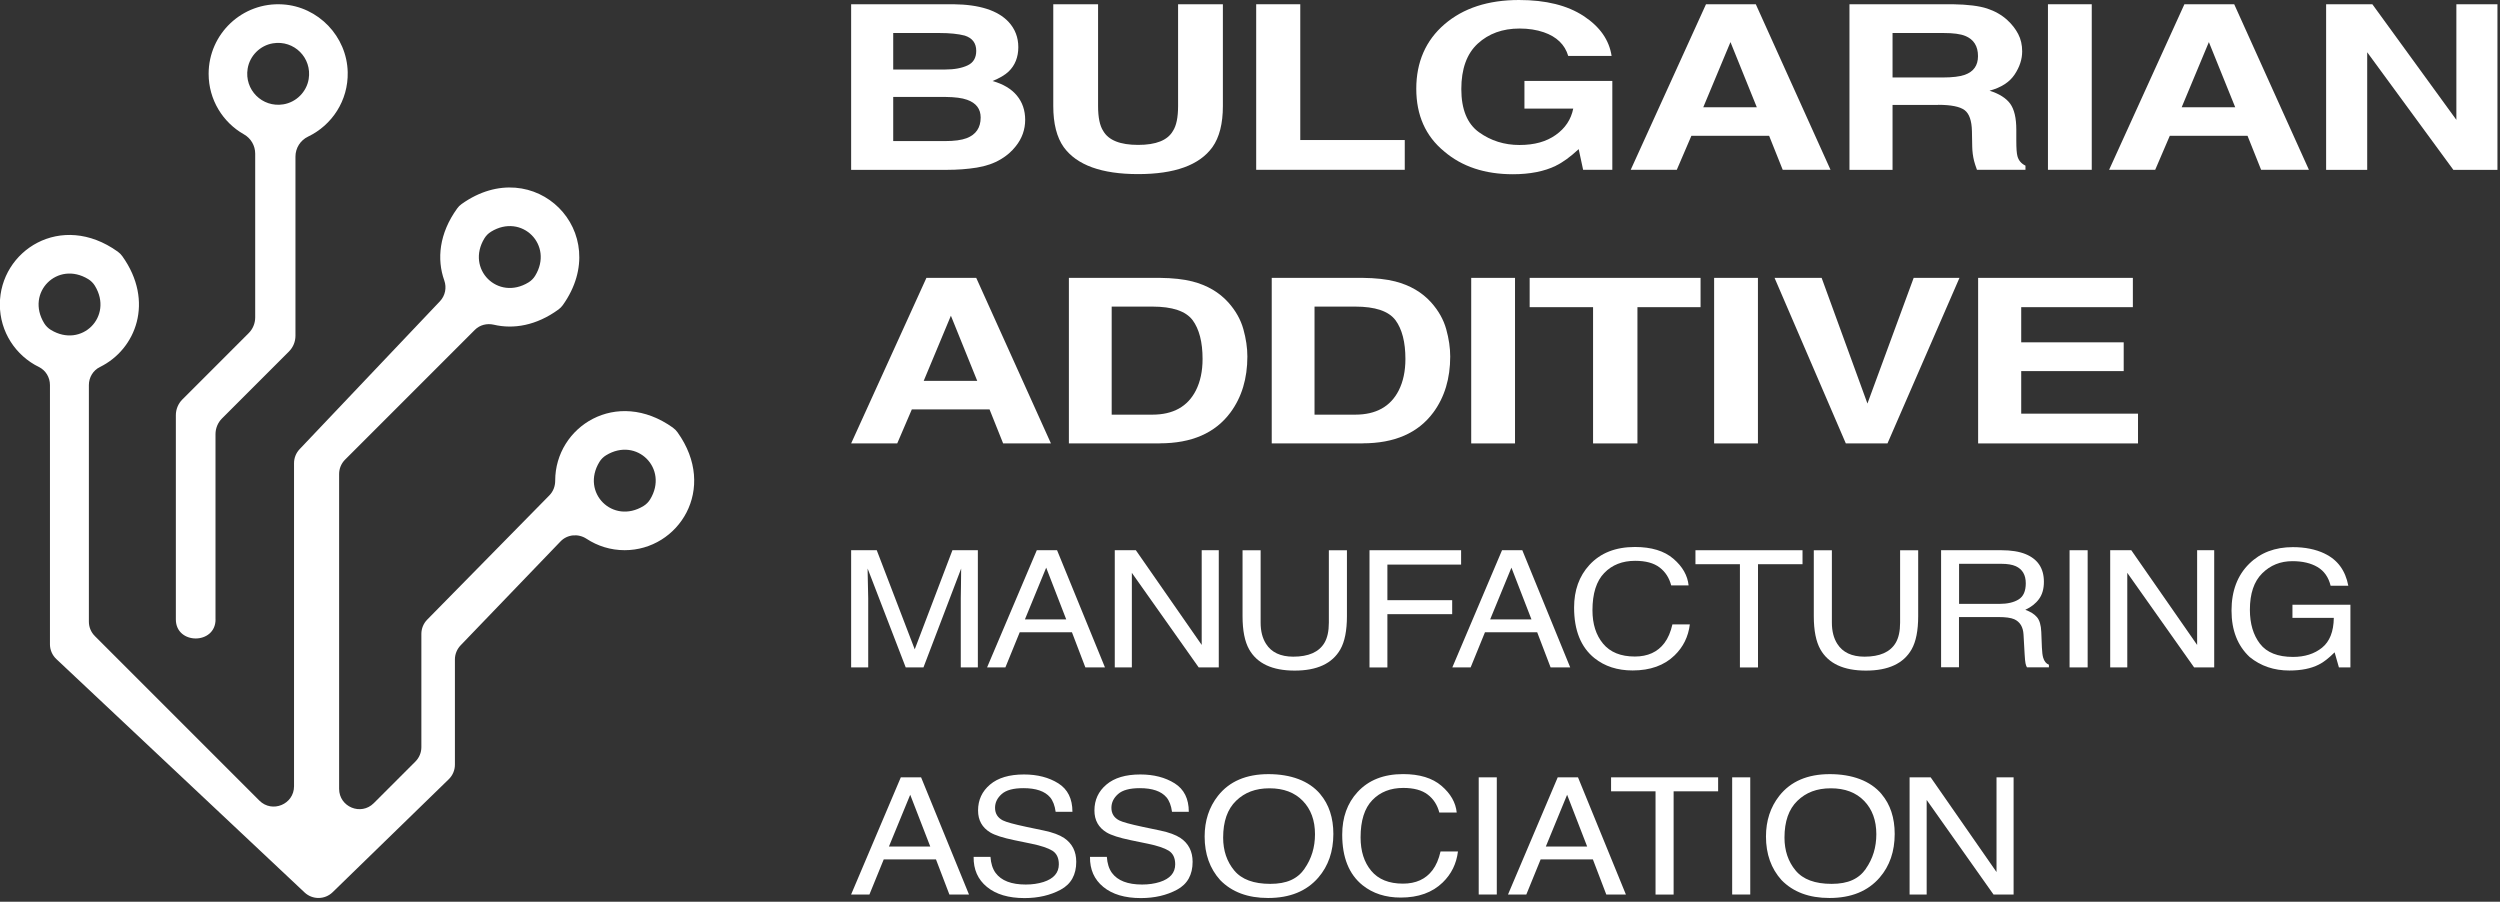 <svg width="524" height="189" viewBox="0 0 524 189" fill="none" xmlns="http://www.w3.org/2000/svg">
<rect x="0" y="0" width="524" height="189" fill="#333333" stroke="none"/>
<path d="M141.089 89.669C129.209 81.159 116.369 89.449 116.369 100.739C116.369 100.739 116.369 100.749 116.369 100.759C116.369 101.909 115.959 103.009 115.149 103.829L89.539 129.879C88.759 130.679 88.319 131.749 88.319 132.859V156.609C88.319 157.739 87.869 158.819 87.069 159.619L78.339 168.349C75.659 171.029 71.079 169.129 71.079 165.339V99.349C71.079 98.219 71.529 97.139 72.329 96.339L99.539 69.129C100.569 68.099 102.069 67.729 103.499 68.059C107.609 69.029 112.399 68.259 117.059 64.869C117.409 64.609 117.719 64.299 117.969 63.949C128.819 48.699 111.999 31.889 96.749 42.769C96.389 43.019 96.069 43.339 95.819 43.699C92.029 48.949 91.539 54.349 93.119 58.779C93.659 60.289 93.319 61.979 92.209 63.149L62.799 94.149C62.049 94.939 61.629 95.989 61.629 97.079V164.799C61.629 168.589 57.049 170.479 54.369 167.809L19.879 133.319C19.079 132.519 18.629 131.439 18.629 130.309V80.709C18.629 79.109 19.509 77.629 20.939 76.929C28.509 73.229 32.409 63.159 25.629 53.689C25.369 53.329 25.049 53.009 24.689 52.749C12.809 44.239 -0.031 52.529 -0.031 63.819C-0.031 69.579 3.309 74.549 8.149 76.919C9.589 77.619 10.469 79.109 10.469 80.699V135.039C10.469 136.209 10.949 137.329 11.809 138.139L63.839 187.059C65.499 188.619 68.089 188.599 69.719 187.009L94.059 163.329C94.879 162.529 95.349 161.429 95.349 160.279V138.219C95.349 137.119 95.779 136.069 96.539 135.269L117.479 113.489C118.919 111.989 121.199 111.789 122.939 112.929C125.239 114.439 127.979 115.319 130.929 115.319C142.219 115.319 150.519 102.479 141.999 90.599C141.739 90.239 141.429 89.919 141.069 89.669H141.089ZM102.929 48.559C109.369 44.619 116.109 51.359 112.169 57.799C111.829 58.359 111.349 58.839 110.779 59.189C104.339 63.129 97.599 56.389 101.539 49.949C101.879 49.389 102.359 48.909 102.929 48.559ZM9.259 67.749C5.319 61.309 12.059 54.569 18.499 58.509C19.059 58.849 19.539 59.329 19.889 59.899C23.829 66.339 17.089 73.079 10.649 69.139C10.089 68.799 9.609 68.319 9.259 67.749ZM134.879 106.059C128.439 109.999 121.699 103.259 125.639 96.819C125.979 96.259 126.459 95.779 127.029 95.429C133.469 91.489 140.209 98.229 136.269 104.669C135.929 105.229 135.449 105.709 134.879 106.059Z" fill="white"/>
<path d="M45.169 129.84V91C45.169 89.77 45.659 88.58 46.529 87.71L60.569 73.67C61.439 72.8 61.929 71.61 61.929 70.38V32.82C61.929 31.03 62.959 29.4 64.579 28.63C69.579 26.24 73.009 21.08 72.879 15.14C72.719 7.64 66.719 1.38 59.239 0.92C50.769 0.39 43.729 7.11 43.729 15.47C43.729 20.91 46.709 25.66 51.129 28.16C52.589 28.98 53.489 30.53 53.489 32.2V66.53C53.489 67.76 52.999 68.95 52.129 69.82L38.219 83.73C37.349 84.6 36.859 85.79 36.859 87.02V129.84C36.859 135.15 45.179 135.15 45.179 129.84H45.169ZM57.209 9.08C61.649 8.35 65.429 12.14 64.699 16.57C64.259 19.26 62.089 21.43 59.399 21.87C54.959 22.6 51.179 18.81 51.909 14.38C52.349 11.69 54.519 9.52 57.209 9.08Z" fill="white"/>
<path d="M198.438 35.601H178.398V0.891H199.878C205.298 0.951 209.138 2.181 211.398 4.591C212.758 6.071 213.438 7.831 213.438 9.891C213.438 11.951 212.758 13.711 211.398 15.001C210.638 15.721 209.518 16.381 208.038 16.981C210.298 17.621 211.998 18.641 213.148 20.041C214.298 21.441 214.878 23.131 214.878 25.131C214.878 27.131 214.218 29.031 212.898 30.661C212.058 31.741 211.008 32.651 209.748 33.391C208.328 34.241 206.648 34.821 204.728 35.131C202.798 35.441 200.708 35.601 198.448 35.601H198.438ZM202.818 13.701C204.018 13.141 204.618 12.121 204.618 10.661C204.618 9.041 203.818 7.981 202.218 7.461C200.838 7.101 199.078 6.921 196.938 6.921H187.218V14.571H198.078C200.018 14.571 201.598 14.281 202.818 13.701ZM198.228 20.321H187.218V29.571H198.078C200.018 29.571 201.528 29.371 202.608 28.961C204.568 28.211 205.548 26.761 205.548 24.631C205.548 22.831 204.598 21.581 202.698 20.911C201.638 20.531 200.148 20.341 198.228 20.321Z" fill="white"/>
<path d="M246.926 22.231V0.891H256.316V22.221C256.316 25.911 255.586 28.781 254.126 30.841C251.406 34.611 246.216 36.491 238.556 36.491C230.896 36.491 225.696 34.611 222.956 30.841C221.496 28.781 220.766 25.911 220.766 22.221V0.891H230.156V22.221C230.156 24.611 230.516 26.351 231.236 27.451C232.356 29.401 234.796 30.371 238.556 30.371C242.316 30.371 244.726 29.401 245.846 27.451C246.566 26.351 246.926 24.611 246.926 22.221V22.231Z" fill="white"/>
<path d="M263.297 0.891H272.537V29.351H294.437V35.591H263.297V0.891Z" fill="white"/>
<path d="M326.102 34.75C323.662 35.93 320.662 36.52 317.102 36.52C311.242 36.52 306.442 34.93 302.702 31.74C298.802 28.54 296.852 24.16 296.852 18.6C296.852 13.04 298.822 8.48 302.762 5.09C306.702 1.7 311.912 0 318.392 0C324.012 0 328.522 1.12 331.932 3.36C335.342 5.6 337.292 8.39 337.792 11.73H328.702C328.002 9.36 326.292 7.7 323.572 6.76C322.052 6.24 320.362 5.98 318.502 5.98C314.942 5.98 312.022 7.04 309.732 9.15C307.442 11.26 306.292 14.44 306.292 18.67C306.292 22.9 307.532 25.96 310.012 27.73C312.492 29.5 315.312 30.39 318.472 30.39C321.632 30.39 324.112 29.69 326.092 28.28C328.072 26.88 329.292 25.04 329.752 22.76H319.522V16.97H337.942V35.59H331.822L330.892 31.26C329.112 32.91 327.512 34.07 326.092 34.74L326.102 34.75Z" fill="white"/>
<path d="M370.807 28.461H354.517L351.457 35.591H341.797L357.577 0.891H368.017L383.677 35.591H373.657L370.807 28.461ZM368.227 22.481L362.707 8.821L357.007 22.481H368.227Z" fill="white"/>
<path d="M406.218 21.991H396.678V35.601H387.648V0.891H409.338C412.438 0.941 414.818 1.241 416.488 1.781C418.158 2.331 419.568 3.141 420.728 4.201C421.688 5.081 422.448 6.051 423.008 7.121C423.568 8.191 423.848 9.401 423.848 10.771C423.848 12.421 423.318 14.041 422.258 15.631C421.198 17.221 419.448 18.351 417.008 19.011C419.048 19.651 420.488 20.571 421.348 21.751C422.198 22.941 422.618 24.741 422.618 27.181V29.511C422.618 31.101 422.698 32.171 422.858 32.741C423.098 33.631 423.658 34.291 424.538 34.721V35.591H414.368C414.088 34.821 413.888 34.201 413.768 33.731C413.528 32.761 413.398 31.761 413.378 30.741L413.318 27.511C413.278 25.301 412.758 23.821 411.778 23.081C410.788 22.341 408.928 21.971 406.218 21.971V21.991ZM411.828 15.681C413.668 15.021 414.588 13.721 414.588 11.771C414.588 9.671 413.698 8.251 411.918 7.531C410.918 7.121 409.418 6.921 407.418 6.921H396.678V16.241H407.148C409.228 16.241 410.788 16.051 411.828 15.681Z" fill="white"/>
<path d="M429.25 0.891H438.43V35.591H429.25V0.891Z" fill="white"/>
<path d="M471.08 28.461H454.79L451.73 35.591H442.07L457.85 0.891H468.29L483.95 35.591H473.93L471.08 28.461ZM468.5 22.481L462.98 8.821L457.28 22.481H468.5Z" fill="white"/>
<path d="M523.465 35.601H514.225L496.165 10.951V35.601H487.555V0.891H497.245L514.855 25.121V0.891H523.465V35.591V35.601Z" fill="white"/>
<path d="M207.408 85.812H191.118L188.058 92.942H178.398L194.178 58.242H204.618L220.278 92.942H210.258L207.408 85.812ZM204.828 79.832L199.308 66.172L193.608 79.832H204.828Z" fill="white"/>
<path d="M243.089 92.942H224.039V58.242H243.089C245.829 58.272 248.109 58.522 249.929 58.992C253.029 59.792 255.539 61.262 257.459 63.392C258.999 65.122 260.049 66.982 260.609 68.992C261.169 71.002 261.449 72.912 261.449 74.732C261.449 79.342 260.269 83.252 257.909 86.452C254.709 90.772 249.769 92.922 243.089 92.922V92.942ZM249.959 67.092C248.539 65.212 245.729 64.262 241.529 64.262H233.009V86.912H241.529C245.889 86.912 248.929 85.222 250.649 81.852C251.589 80.002 252.059 77.792 252.059 75.232C252.059 71.702 251.359 68.982 249.959 67.082V67.092Z" fill="white"/>
<path d="M285.605 92.942H266.555V58.242H285.605C288.345 58.272 290.625 58.522 292.445 58.992C295.545 59.792 298.055 61.262 299.975 63.392C301.515 65.122 302.565 66.982 303.125 68.992C303.685 71.002 303.965 72.912 303.965 74.732C303.965 79.342 302.785 83.252 300.425 86.452C297.225 90.772 292.285 92.922 285.605 92.922V92.942ZM292.475 67.092C291.055 65.212 288.245 64.262 284.045 64.262H275.525V86.912H284.045C288.405 86.912 291.445 85.222 293.165 81.852C294.105 80.002 294.575 77.792 294.575 75.232C294.575 71.702 293.875 68.982 292.475 67.082V67.092Z" fill="white"/>
<path d="M308.367 58.242H317.547V92.942H308.367V58.242Z" fill="white"/>
<path d="M356.437 58.242V64.382H343.207V92.942H333.907V64.382H320.617V58.242H356.437Z" fill="white"/>
<path d="M359.281 58.242H368.461V92.942H359.281V58.242Z" fill="white"/>
<path d="M371.945 58.242H381.815L391.415 84.582L401.105 58.242H410.705L395.615 92.942H386.885L371.945 58.242Z" fill="white"/>
<path d="M445.127 77.782H423.647V86.702H448.127V92.942H414.617V58.242H447.047V64.382H423.647V71.752H445.127V77.782Z" fill="white"/>
<path d="M178.398 115.328H183.768L191.728 136.098L199.628 115.328H204.958V139.888H201.378V125.388C201.378 124.888 201.388 124.058 201.418 122.898C201.448 121.738 201.458 120.498 201.458 119.168L193.558 139.888H189.838L181.858 119.168V119.918C181.858 120.518 181.878 121.438 181.918 122.668C181.958 123.898 181.978 124.808 181.978 125.388V139.888H178.398V115.328Z" fill="white"/>
<path d="M217.321 115.328H221.561L231.601 139.888H227.491L224.681 132.528H213.731L210.731 139.888H206.891L217.311 115.328H217.321ZM223.481 129.828L219.281 118.978L214.821 129.828H223.491H223.481Z" fill="white"/>
<path d="M233.656 115.328H238.076L251.876 135.178V115.328H255.456V139.888H251.246L237.236 120.068V139.888H233.656V115.328Z" fill="white"/>
<path d="M264.228 115.328V130.508C264.228 132.288 264.607 133.778 265.367 134.958C266.497 136.738 268.398 137.638 271.068 137.638C274.268 137.638 276.448 136.678 277.598 134.748C278.218 133.698 278.527 132.288 278.527 130.518V115.338H282.318V129.138C282.318 132.158 281.858 134.488 280.938 136.108C279.247 139.078 276.057 140.558 271.367 140.558C266.677 140.558 263.498 139.078 261.818 136.108C260.898 134.478 260.438 132.158 260.438 129.138V115.338H264.228V115.328Z" fill="white"/>
<path d="M287.047 115.328H306.247V118.338H290.797V125.798H304.377V128.728H290.797V139.898H287.047V115.338V115.328Z" fill="white"/>
<path d="M314.836 115.328H319.076L329.116 139.888H325.006L322.196 132.528H311.246L308.246 139.888H304.406L314.826 115.328H314.836ZM320.996 129.828L316.796 118.978L312.336 129.828H321.006H320.996Z" fill="white"/>
<path d="M350.75 117.118C352.66 118.758 353.72 120.618 353.93 122.698H350.28C349.87 121.118 349.06 119.858 347.85 118.938C346.63 118.008 344.93 117.548 342.73 117.548C340.05 117.548 337.89 118.398 336.25 120.098C334.6 121.798 333.78 124.408 333.78 127.918C333.78 130.798 334.52 133.128 336.01 134.918C337.5 136.708 339.71 137.608 342.66 137.608C345.37 137.608 347.44 136.668 348.86 134.778C349.61 133.788 350.17 132.478 350.54 130.868H354.19C353.87 133.458 352.8 135.618 350.99 137.368C348.82 139.478 345.89 140.528 342.2 140.528C339.02 140.528 336.35 139.668 334.19 137.938C331.35 135.648 329.93 132.118 329.93 127.348C329.93 123.718 331 120.748 333.13 118.428C335.44 115.908 338.62 114.648 342.68 114.648C346.14 114.648 348.83 115.468 350.74 117.108L350.75 117.118Z" fill="white"/>
<path d="M377.807 115.328V118.258H368.477V139.898H364.687V118.258H355.367V115.328H377.807Z" fill="white"/>
<path d="M383.962 115.328V130.508C383.962 132.288 384.342 133.778 385.102 134.958C386.232 136.738 388.132 137.638 390.802 137.638C394.002 137.638 396.182 136.678 397.332 134.748C397.952 133.698 398.262 132.288 398.262 130.518V115.338H402.052V129.138C402.052 132.158 401.592 134.488 400.672 136.108C398.982 139.078 395.792 140.558 391.102 140.558C386.412 140.558 383.232 139.078 381.552 136.108C380.632 134.478 380.172 132.158 380.172 129.138V115.338H383.962V115.328Z" fill="white"/>
<path d="M406.872 115.325H419.452C421.522 115.325 423.232 115.595 424.572 116.145C427.122 117.195 428.402 119.125 428.402 121.945C428.402 123.415 428.062 124.625 427.372 125.555C426.692 126.495 425.732 127.245 424.502 127.815C425.582 128.205 426.392 128.715 426.942 129.355C427.492 129.995 427.792 131.025 427.852 132.445L427.982 135.735C428.022 136.675 428.112 137.365 428.242 137.825C428.472 138.605 428.872 139.105 429.452 139.325V139.875H424.852C424.722 139.665 424.622 139.395 424.552 139.055C424.482 138.725 424.412 138.075 424.362 137.115L424.132 133.015C424.042 131.405 423.392 130.335 422.172 129.785C421.472 129.485 420.382 129.335 418.892 129.335H410.602V139.865H406.852V115.305L406.872 115.325ZM419.052 126.575C420.762 126.575 422.112 126.265 423.112 125.635C424.112 125.015 424.602 123.885 424.602 122.255C424.602 120.505 423.902 119.315 422.512 118.675C421.762 118.345 420.772 118.175 419.522 118.175H410.622V126.565H419.052V126.575Z" fill="white"/>
<path d="M433.781 115.328H437.571V139.888H433.781V115.328Z" fill="white"/>
<path d="M442.297 115.328H446.717L460.517 135.178V115.328H464.097V139.888H459.887L445.877 120.068V139.888H442.297V115.328Z" fill="white"/>
<path d="M487.227 116.03C489.937 117.31 491.597 119.56 492.207 122.77H488.497C488.057 120.98 487.137 119.67 485.747 118.85C484.357 118.03 482.607 117.62 480.487 117.62C477.977 117.62 475.867 118.47 474.147 120.18C472.427 121.89 471.577 124.43 471.577 127.81C471.577 130.73 472.287 133.11 473.697 134.94C475.107 136.77 477.417 137.69 480.617 137.69C483.067 137.69 485.097 137.05 486.697 135.76C488.297 134.47 489.127 132.39 489.167 129.51H480.497V126.75H492.647V139.89H490.237L489.337 136.73C488.087 137.97 486.987 138.83 486.017 139.3C484.397 140.13 482.337 140.54 479.847 140.54C476.627 140.54 473.847 139.6 471.527 137.71C468.997 135.35 467.727 132.1 467.727 127.98C467.727 123.86 468.967 120.59 471.437 118.16C473.787 115.84 476.837 114.68 480.577 114.68C483.137 114.68 485.357 115.13 487.227 116.02V116.03Z" fill="white"/>
<path d="M188.821 162.93H193.061L203.101 187.49H198.991L196.181 180.13H185.231L182.231 187.49H178.391L188.811 162.93H188.821ZM194.981 177.43L190.781 166.58L186.321 177.43H194.991H194.981Z" fill="white"/>
<path d="M207.602 179.568C207.692 180.958 208.042 182.088 208.672 182.958C209.872 184.588 211.982 185.398 215.002 185.398C216.362 185.398 217.592 185.218 218.702 184.868C220.852 184.178 221.932 182.938 221.932 181.158C221.932 179.818 221.472 178.868 220.562 178.298C219.632 177.738 218.192 177.258 216.222 176.848L212.592 176.098C210.222 175.608 208.542 175.068 207.552 174.478C205.852 173.448 205.002 171.918 205.002 169.878C205.002 167.668 205.842 165.858 207.512 164.448C209.182 163.028 211.562 162.328 214.622 162.328C217.442 162.328 219.842 162.948 221.822 164.188C223.792 165.428 224.782 167.418 224.782 170.148H221.262C221.082 168.828 220.692 167.828 220.102 167.118C219.002 165.838 217.142 165.198 214.522 165.198C212.402 165.198 210.882 165.608 209.952 166.438C209.022 167.268 208.562 168.218 208.562 169.318C208.562 170.518 209.112 171.398 210.202 171.958C210.922 172.318 212.542 172.758 215.072 173.298L218.832 174.088C220.642 174.468 222.042 174.988 223.032 175.638C224.732 176.788 225.582 178.458 225.582 180.638C225.582 183.358 224.492 185.308 222.322 186.478C220.152 187.648 217.622 188.238 214.742 188.238C211.382 188.238 208.762 187.458 206.862 185.898C204.962 184.348 204.032 182.248 204.072 179.598H207.592L207.602 179.568Z" fill="white"/>
<path d="M231.992 179.568C232.082 180.958 232.432 182.088 233.062 182.958C234.262 184.588 236.372 185.398 239.392 185.398C240.752 185.398 241.982 185.218 243.092 184.868C245.242 184.178 246.322 182.938 246.322 181.158C246.322 179.818 245.862 178.868 244.952 178.298C244.022 177.738 242.582 177.258 240.612 176.848L236.982 176.098C234.612 175.608 232.932 175.068 231.942 174.478C230.242 173.448 229.392 171.918 229.392 169.878C229.392 167.668 230.232 165.858 231.902 164.448C233.572 163.028 235.952 162.328 239.012 162.328C241.832 162.328 244.232 162.948 246.212 164.188C248.182 165.428 249.172 167.418 249.172 170.148H245.652C245.472 168.828 245.082 167.828 244.492 167.118C243.392 165.838 241.532 165.198 238.912 165.198C236.792 165.198 235.272 165.608 234.342 166.438C233.412 167.268 232.952 168.218 232.952 169.318C232.952 170.518 233.502 171.398 234.592 171.958C235.312 172.318 236.932 172.758 239.462 173.298L243.222 174.088C245.032 174.468 246.432 174.988 247.422 175.638C249.122 176.788 249.972 178.458 249.972 180.638C249.972 183.358 248.882 185.308 246.712 186.478C244.542 187.648 242.012 188.238 239.132 188.238C235.772 188.238 233.152 187.458 231.252 185.898C229.352 184.348 228.422 182.248 228.462 179.598H231.982L231.992 179.568Z" fill="white"/>
<path d="M276.722 166.448C278.552 168.618 279.472 171.408 279.472 174.788C279.472 178.458 278.422 181.508 276.322 183.938C273.862 186.788 270.352 188.218 265.792 188.218C261.532 188.218 258.192 186.968 255.752 184.468C253.582 182.058 252.492 179.018 252.492 175.338C252.492 172.018 253.422 169.178 255.282 166.808C257.672 163.778 261.202 162.258 265.872 162.258C270.542 162.258 274.372 163.648 276.722 166.438V166.448ZM273.412 182.098C274.892 179.998 275.622 177.578 275.622 174.848C275.622 171.958 274.772 169.628 273.072 167.868C271.372 166.108 269.042 165.228 266.092 165.228C263.142 165.228 260.892 166.098 259.082 167.848C257.272 169.598 256.372 172.168 256.372 175.568C256.372 178.288 257.152 180.588 258.702 182.458C260.252 184.328 262.772 185.258 266.252 185.258C269.732 185.258 271.942 184.208 273.422 182.108L273.412 182.098Z" fill="white"/>
<path d="M302.148 164.72C304.058 166.36 305.118 168.22 305.328 170.3H301.678C301.268 168.72 300.458 167.46 299.248 166.54C298.028 165.61 296.328 165.15 294.128 165.15C291.448 165.15 289.288 166 287.648 167.7C285.998 169.4 285.178 172.01 285.178 175.52C285.178 178.4 285.918 180.73 287.408 182.52C288.898 184.31 291.108 185.21 294.058 185.21C296.768 185.21 298.838 184.27 300.258 182.38C301.008 181.39 301.568 180.08 301.938 178.47H305.588C305.268 181.06 304.198 183.22 302.388 184.97C300.218 187.08 297.288 188.13 293.598 188.13C290.418 188.13 287.748 187.27 285.588 185.54C282.748 183.25 281.328 179.72 281.328 174.95C281.328 171.32 282.398 168.35 284.528 166.03C286.838 163.51 290.018 162.25 294.078 162.25C297.538 162.25 300.228 163.07 302.138 164.71L302.148 164.72Z" fill="white"/>
<path d="M309.938 162.93H313.728V187.49H309.938V162.93Z" fill="white"/>
<path d="M326.508 162.93H330.748L340.788 187.49H336.678L333.868 180.13H322.918L319.918 187.49H316.078L326.498 162.93H326.508ZM332.668 177.43L328.468 166.58L324.008 177.43H332.678H332.668Z" fill="white"/>
<path d="M360.12 162.93V165.86H350.79V187.5H347V165.86H337.68V162.93H360.12Z" fill="white"/>
<path d="M363.062 162.93H366.853V187.49H363.062V162.93Z" fill="white"/>
<path d="M394.378 166.448C396.208 168.618 397.128 171.408 397.128 174.788C397.128 178.458 396.078 181.508 393.978 183.938C391.518 186.788 388.008 188.218 383.448 188.218C379.188 188.218 375.848 186.968 373.408 184.468C371.238 182.058 370.148 179.018 370.148 175.338C370.148 172.018 371.078 169.178 372.938 166.808C375.328 163.778 378.858 162.258 383.528 162.258C388.198 162.258 392.028 163.648 394.378 166.438V166.448ZM391.068 182.098C392.548 179.998 393.278 177.578 393.278 174.848C393.278 171.958 392.428 169.628 390.728 167.868C389.028 166.108 386.698 165.228 383.748 165.228C380.798 165.228 378.548 166.098 376.738 167.848C374.928 169.598 374.028 172.168 374.028 175.568C374.028 178.288 374.808 180.588 376.358 182.458C377.908 184.328 380.428 185.258 383.908 185.258C387.388 185.258 389.598 184.208 391.078 182.108L391.068 182.098Z" fill="white"/>
<path d="M400.25 162.93H404.67L418.47 182.78V162.93H422.05V187.49H417.84L403.83 167.67V187.49H400.25V162.93Z" fill="white"/>
</svg>
